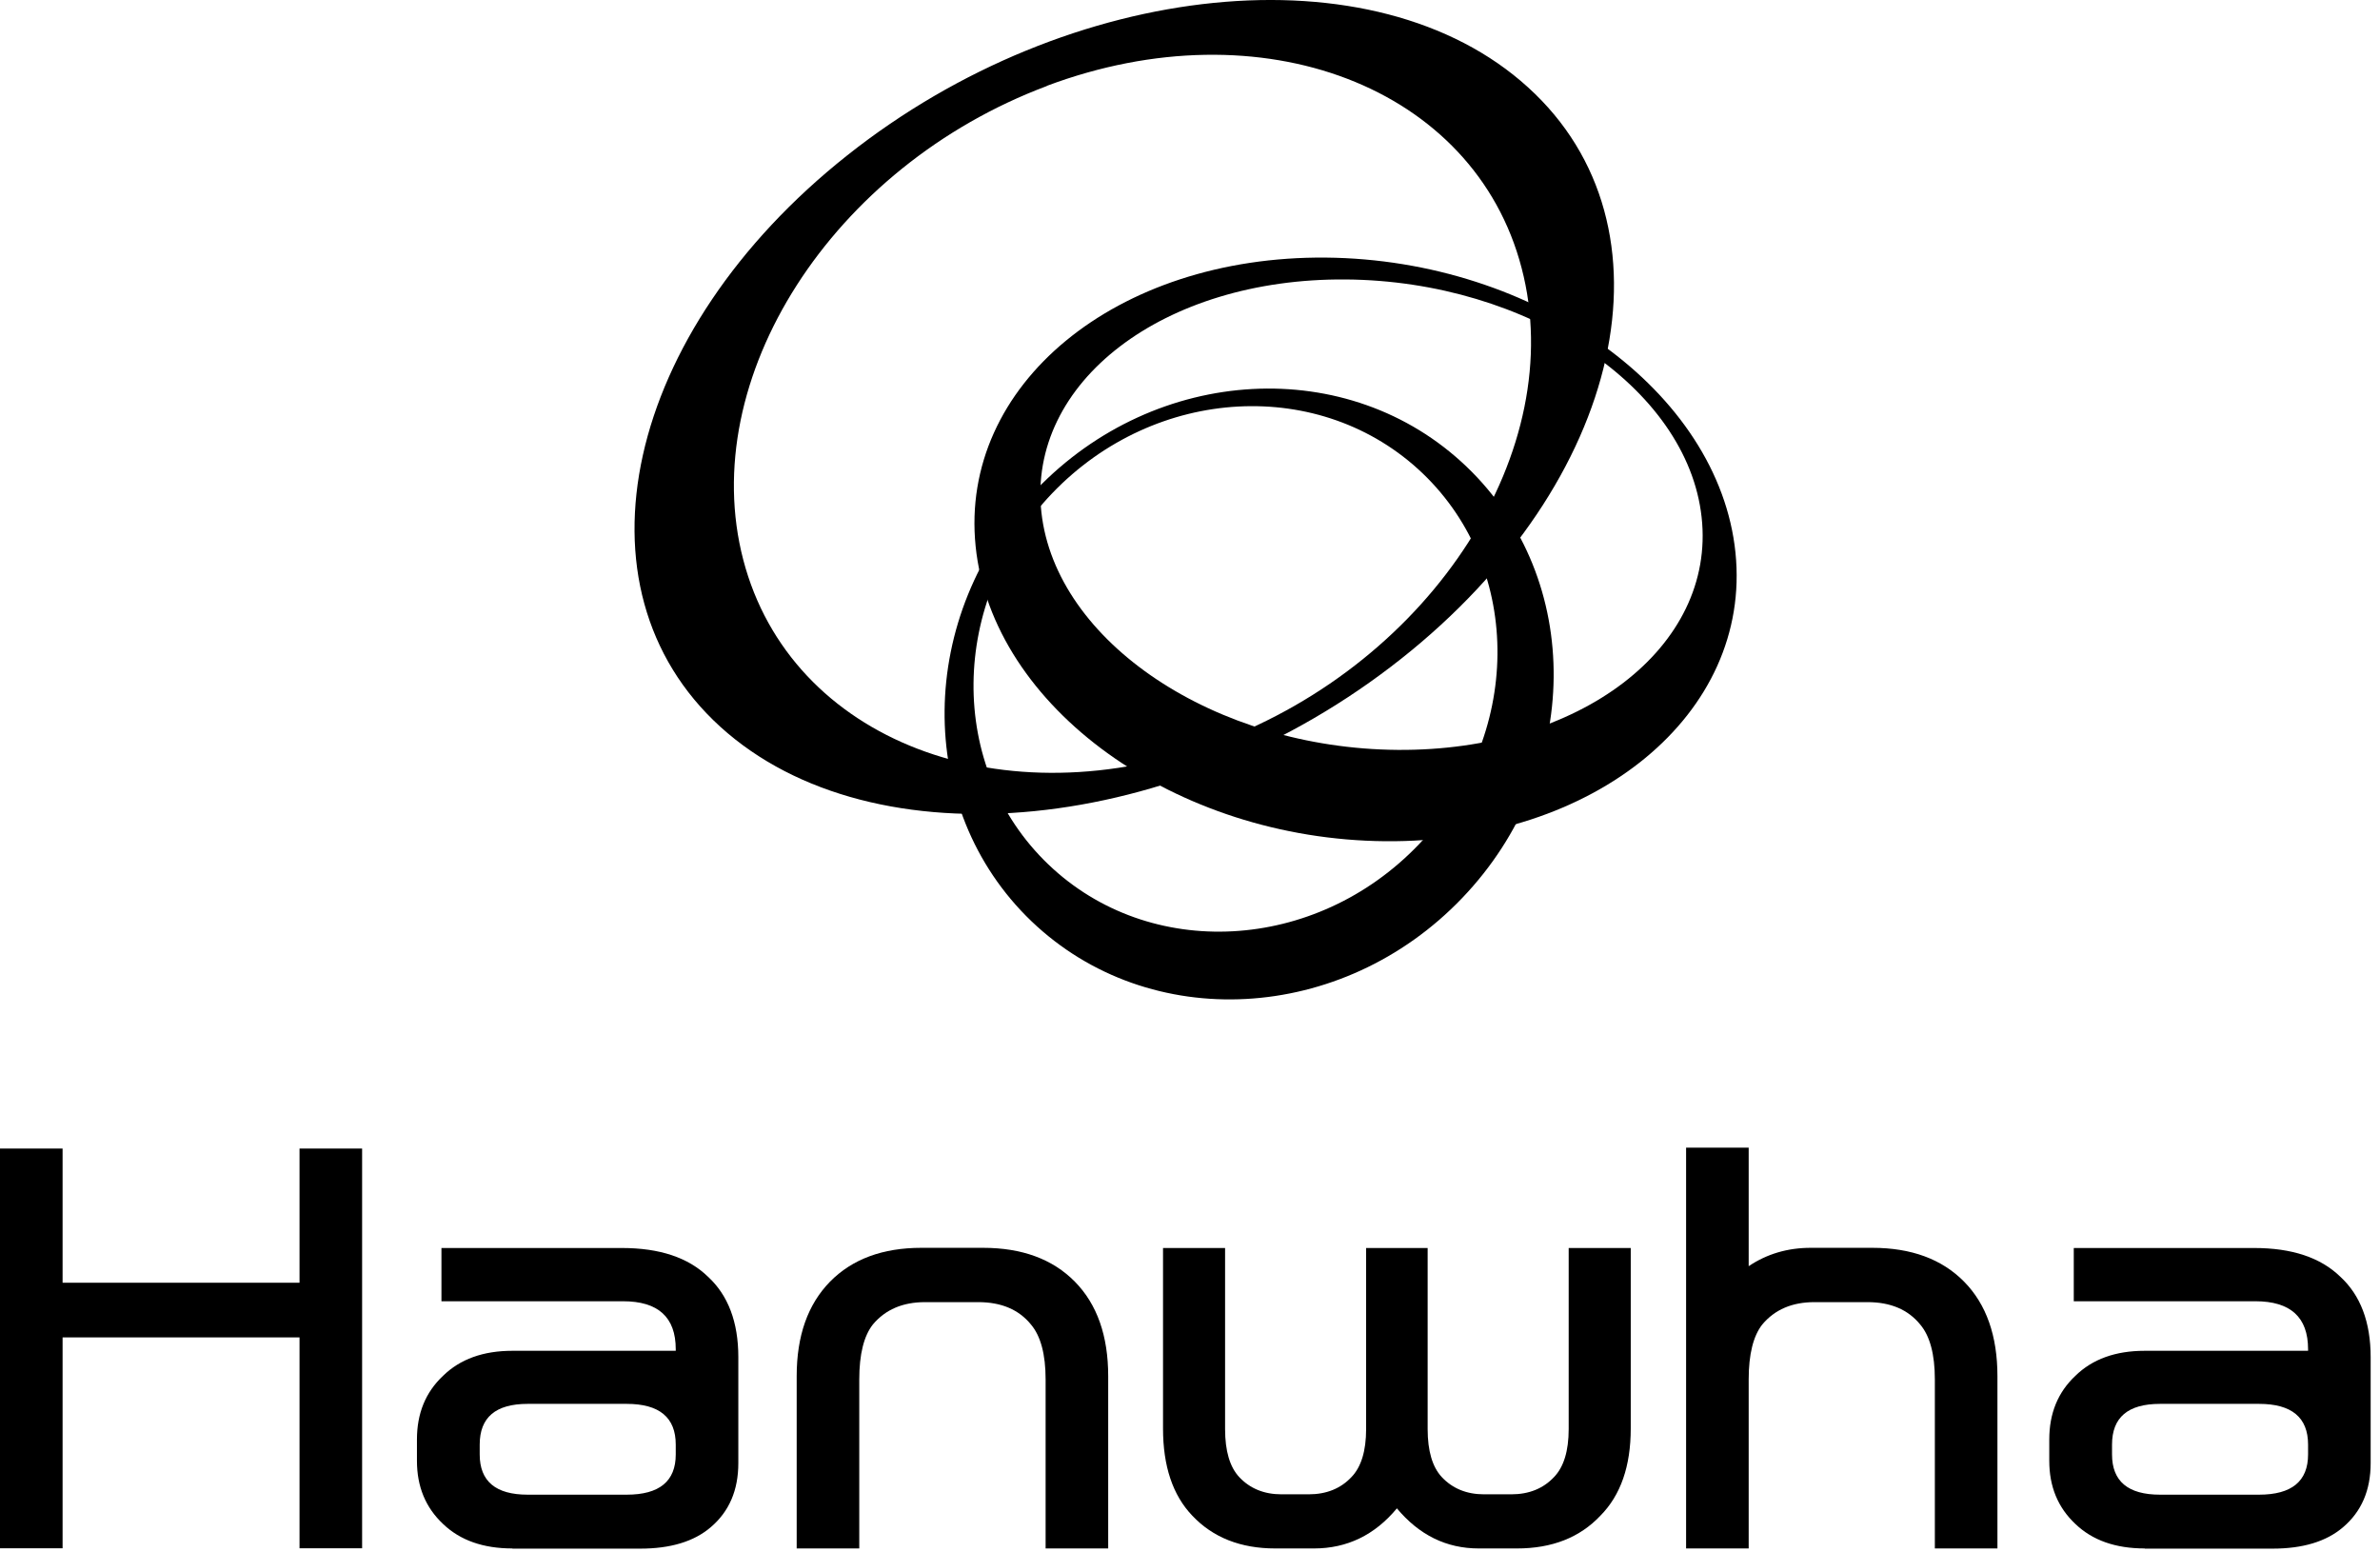 <?xml version="1.0" encoding="UTF-8"?>
<svg width="135px" height="88px" viewBox="0 0 135 88" version="1.1" xmlns="http://www.w3.org/2000/svg" xmlns:xlink="http://www.w3.org/1999/xlink">
    <title>Hanwha_logo</title>
    <g id="Page-2" stroke="none" stroke-width="1" fill="none" fill-rule="evenodd">
        <g id="Hanwha_logo" transform="translate(0, 0)" fill="#000000" fill-rule="nonzero">
            <path d="M59.07,29.049 C58.26,21.679 65.99,15.769 76.33,15.849 C86.67,15.929 95.71,21.969 96.52,29.329 C97.34,36.699 89.62,42.609 79.27,42.529 C68.93,42.449 59.88,36.419 59.07,29.049 M98.44,31.339 C97.5,22.199 87.1,14.719 75.2,14.609 C63.29,14.509 54.41,21.839 55.34,30.979 C56.27,40.119 66.68,47.609 78.58,47.709 C90.48,47.809 99.38,40.479 98.44,31.339" id="Shape"></path>
            <path d="M80.48,47.889 C74.62,54.019 65.21,54.519 59.47,49.029 C53.72,43.529 53.82,34.109 59.68,27.979 C65.54,21.859 74.95,21.349 80.7,26.849 C86.44,32.349 86.34,41.769 80.48,47.889 M58.76,27.789 C51.95,34.909 51.84,45.859 58.51,52.249 C65.19,58.639 76.13,58.049 82.94,50.929 C89.76,43.809 89.87,32.859 83.19,26.469 C76.52,20.079 65.58,20.669 58.76,27.789" id="Shape"></path>
            <path d="M59.38,4.869 C71.58,0.299 83.63,4.919 86.31,15.199 C89,25.469 81.28,37.499 69.09,42.069 C56.89,46.639 44.84,42.009 42.16,31.749 C39.48,21.479 47.19,9.449 59.38,4.879 M48.06,8.809 C35.41,18.829 32.19,33.339 40.86,41.219 C49.54,49.099 66.83,47.379 79.48,37.359 C92.13,27.349 95.36,12.829 86.67,4.949 C77.99,-2.941 60.7,-1.211 48.06,8.809" id="Shape"></path>
            <polygon id="Path" points="20.54 65.139 20.54 87.809 16.99 87.809 16.99 75.849 3.55 75.849 3.55 87.809 0 87.809 0 65.139 3.55 65.139 3.55 72.749 16.99 72.749 16.99 65.139 20.54 65.139"></polygon>
            <path d="M29.07,87.819 C27.41,87.819 26.1,87.359 25.13,86.429 C24.14,85.499 23.65,84.309 23.65,82.849 L23.65,81.639 C23.65,80.159 24.14,78.959 25.13,78.029 C26.1,77.079 27.41,76.609 29.07,76.609 L38.33,76.609 L38.33,76.519 C38.33,74.699 37.33,73.799 35.34,73.799 L25.04,73.799 L25.04,70.779 L35.28,70.779 C37.41,70.779 39.04,71.319 40.16,72.409 C41.3,73.459 41.88,74.979 41.88,76.969 L41.88,82.979 C41.88,84.519 41.36,85.729 40.31,86.619 C39.36,87.429 38.03,87.829 36.31,87.829 L29.06,87.829 L29.07,87.819 Z M35.55,79.619 L29.93,79.619 C28.11,79.619 27.21,80.389 27.21,81.929 L27.21,82.489 C27.21,84.009 28.12,84.769 29.93,84.769 L35.55,84.769 C37.4,84.769 38.33,84.009 38.33,82.489 L38.33,81.929 C38.33,80.389 37.4,79.619 35.55,79.619 Z" id="Shape"></path>
            <path d="M52.27,70.769 L55.76,70.769 C57.97,70.769 59.71,71.409 60.97,72.689 C62.23,73.969 62.86,75.759 62.86,78.049 L62.86,87.819 L59.31,87.819 L59.31,78.229 C59.31,76.809 59.03,75.769 58.48,75.119 C57.79,74.269 56.79,73.849 55.49,73.849 L52.47,73.849 C51.21,73.849 50.22,74.269 49.51,75.119 C49,75.769 48.74,76.809 48.74,78.229 L48.74,87.819 L45.19,87.819 L45.19,78.049 C45.19,75.759 45.82,73.979 47.08,72.689 C48.34,71.409 50.07,70.769 52.26,70.769 L52.27,70.769 Z" id="Path"></path>
            <path d="M79.24,85.539 C77.98,87.059 76.41,87.819 74.53,87.819 L72.34,87.819 C70.37,87.819 68.8,87.199 67.63,85.959 C66.52,84.799 65.97,83.149 65.97,81.019 L65.97,70.779 L69.49,70.779 L69.49,81.049 C69.49,82.289 69.76,83.199 70.29,83.769 C70.9,84.419 71.7,84.749 72.69,84.749 L74.23,84.749 C75.24,84.749 76.05,84.419 76.66,83.769 C77.21,83.199 77.49,82.289 77.49,81.049 L77.49,70.779 L80.98,70.779 L80.98,81.049 C80.98,82.289 81.25,83.199 81.78,83.769 C82.39,84.419 83.19,84.749 84.18,84.749 L85.72,84.749 C86.73,84.749 87.54,84.419 88.15,83.769 C88.7,83.199 88.98,82.289 88.98,81.049 L88.98,70.779 L92.5,70.779 L92.5,81.019 C92.5,83.149 91.93,84.799 90.78,85.959 C89.61,87.199 88.04,87.819 86.04,87.819 L83.88,87.819 C82.04,87.819 80.5,87.059 79.23,85.539 L79.24,85.539 Z" id="Path"></path>
            <path d="M102.92,73.849 C101.66,73.849 100.67,74.269 99.96,75.119 C99.45,75.769 99.19,76.809 99.19,78.229 L99.19,87.819 L95.64,87.819 L95.64,65.089 L99.19,65.089 L99.19,71.809 C100.22,71.119 101.39,70.769 102.71,70.769 L106.2,70.769 C108.41,70.769 110.15,71.409 111.41,72.689 C112.67,73.969 113.3,75.759 113.3,78.049 L113.3,87.819 L109.75,87.819 L109.75,78.229 C109.75,76.809 109.47,75.769 108.92,75.119 C108.23,74.269 107.23,73.849 105.93,73.849 L102.91,73.849 L102.92,73.849 Z" id="Path"></path>
            <path d="M121.66,87.819 C120,87.819 118.69,87.359 117.72,86.429 C116.73,85.499 116.24,84.309 116.24,82.849 L116.24,81.639 C116.24,80.159 116.73,78.959 117.72,78.029 C118.69,77.079 120,76.609 121.66,76.609 L130.92,76.609 L130.92,76.519 C130.92,74.699 129.92,73.799 127.93,73.799 L117.63,73.799 L117.63,70.779 L127.87,70.779 C130,70.779 131.63,71.319 132.75,72.409 C133.89,73.459 134.47,74.979 134.47,76.969 L134.47,82.979 C134.47,84.519 133.95,85.729 132.9,86.619 C131.95,87.429 130.62,87.829 128.9,87.829 L121.65,87.829 L121.66,87.819 Z M128.14,79.619 L122.52,79.619 C120.7,79.619 119.8,80.389 119.8,81.929 L119.8,82.489 C119.8,84.009 120.71,84.769 122.52,84.769 L128.14,84.769 C129.99,84.769 130.92,84.009 130.92,82.489 L130.92,81.929 C130.92,80.389 129.99,79.619 128.14,79.619 Z" id="Shape"></path>
        </g>
    </g>
</svg>
